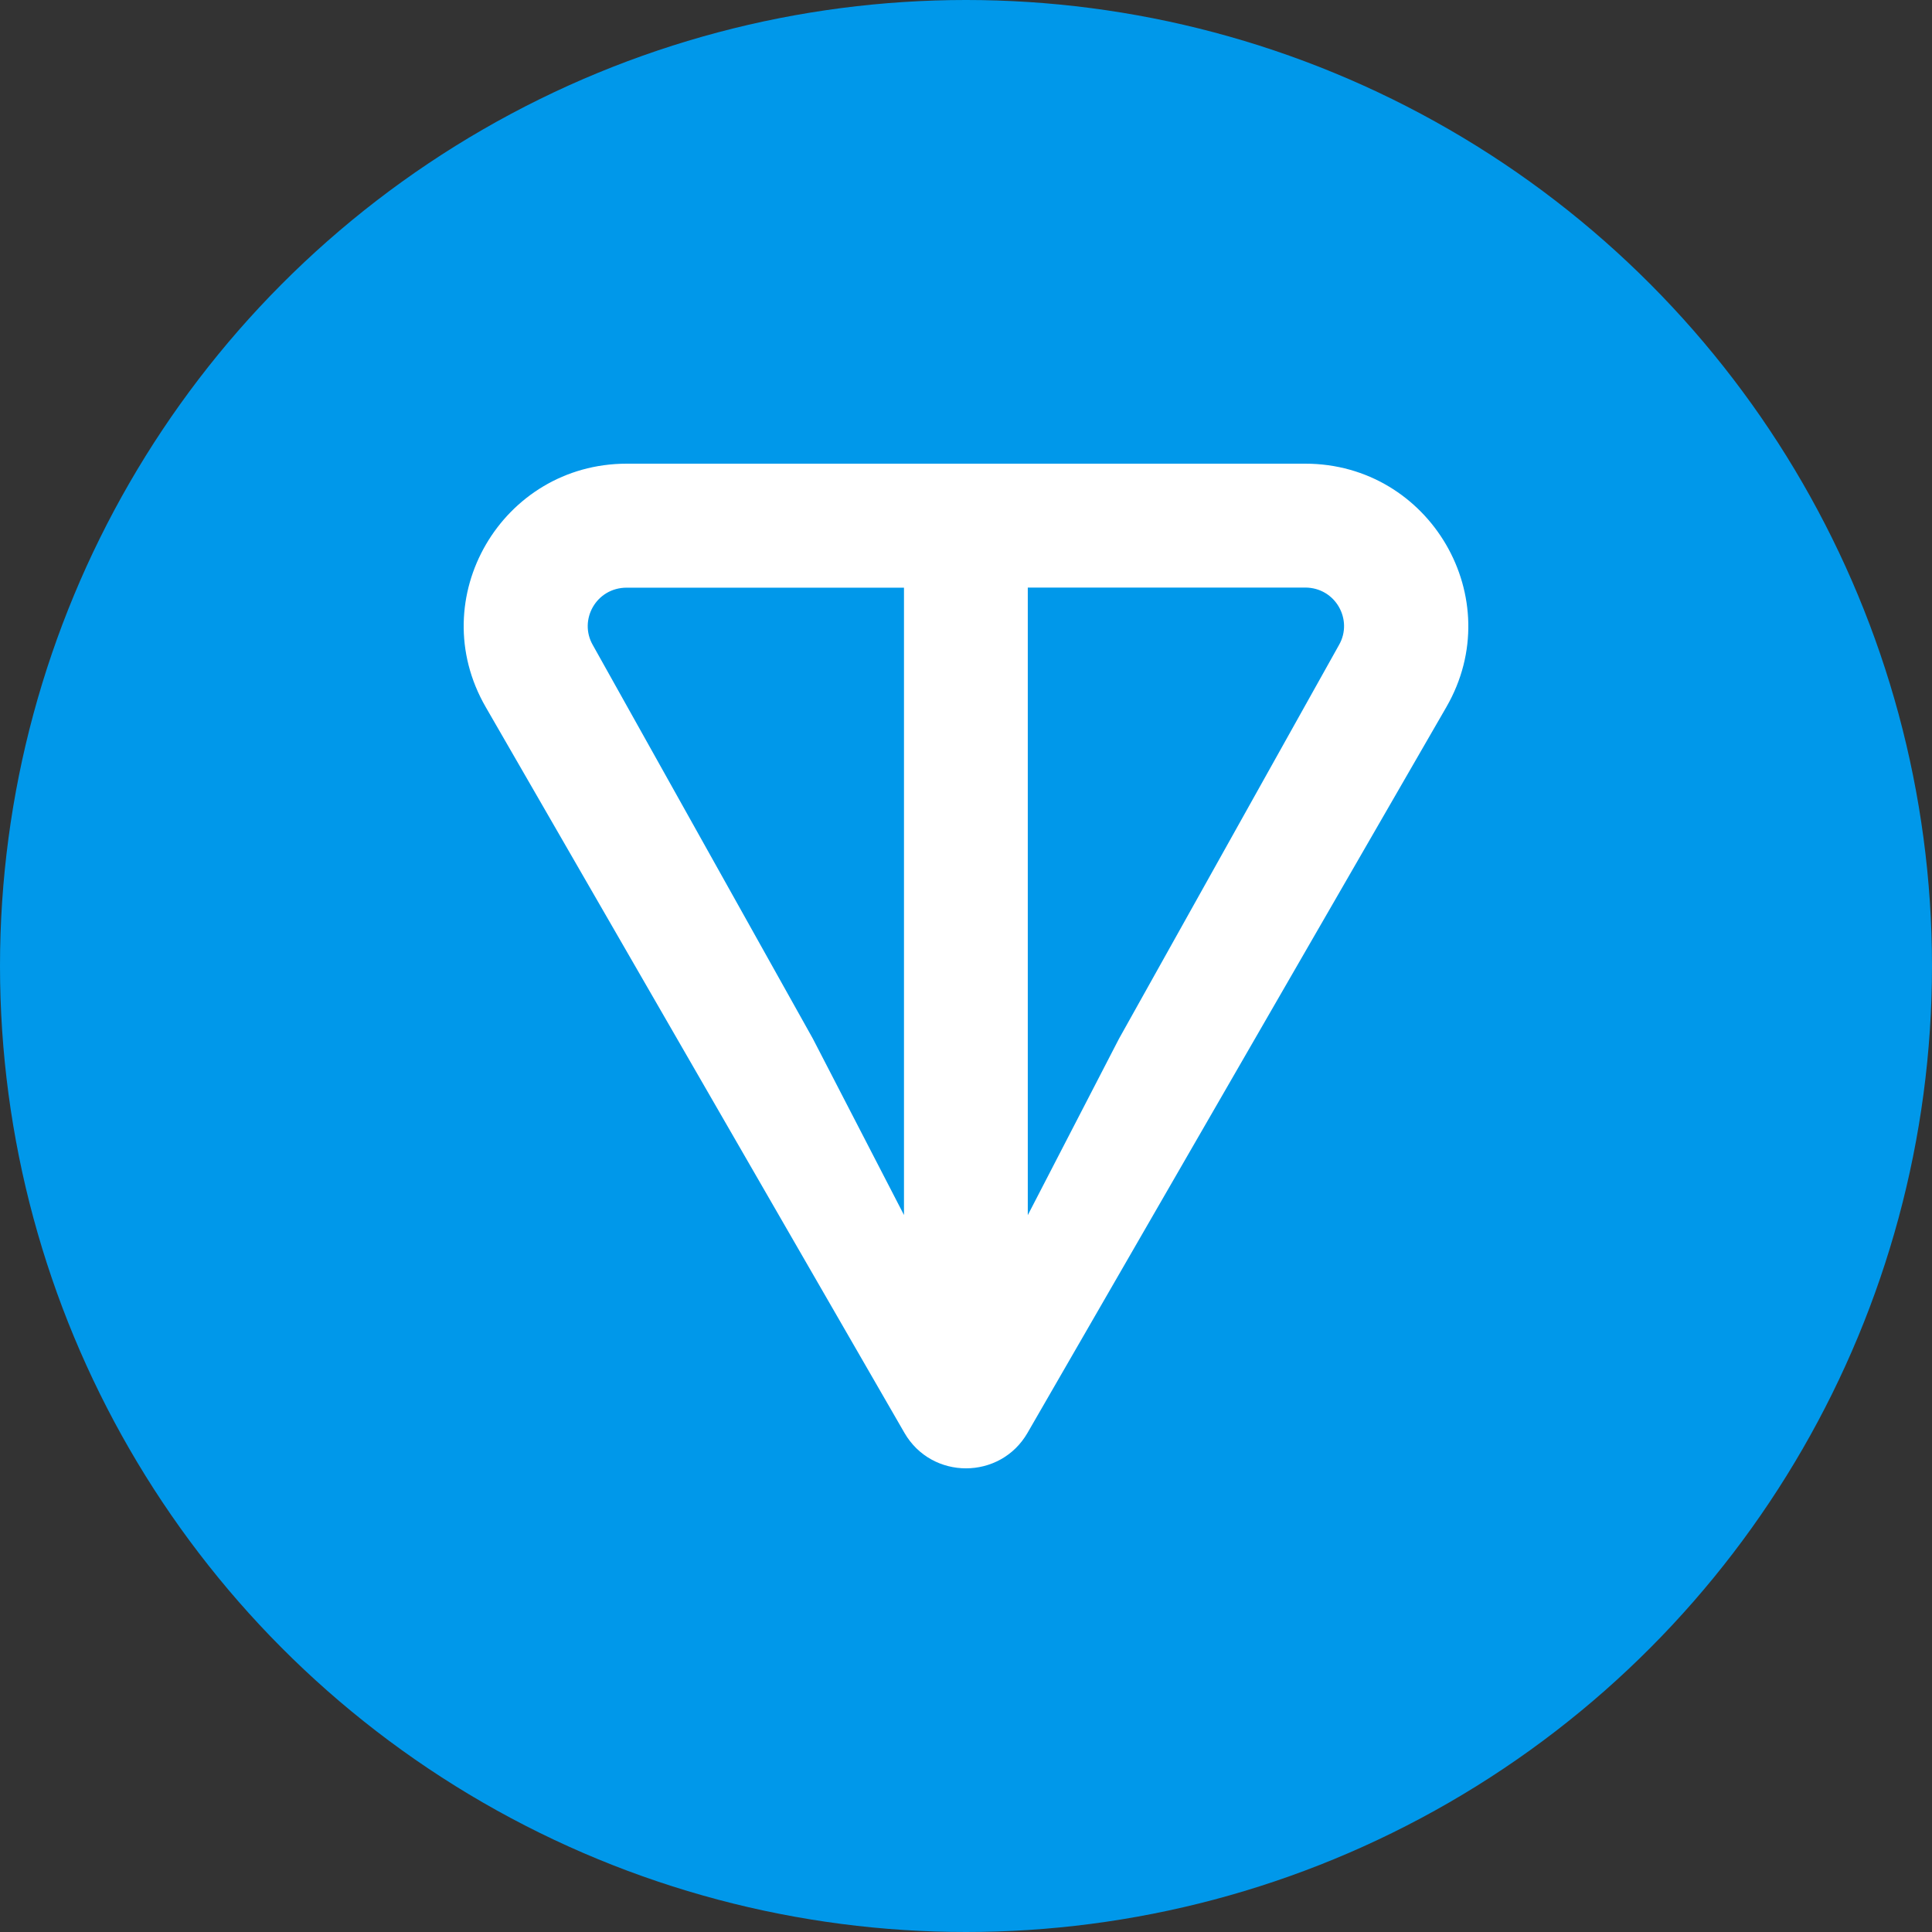 ﻿<svg width="50" height="50" viewBox="0 0 50 50" fill="none" xmlns="http://www.w3.org/2000/svg">
<rect x="0" y="0" width="50" height="50" fill="#333333" stroke="none"/>
<circle cx="25" cy="25" r="25" fill="#0098EA"/>
<path d="M33.779 12H16.22C12.992 12 10.945 15.482 12.57 18.298L23.406 37.081C24.113 38.307 25.886 38.307 26.593 37.081L37.432 18.298C39.054 15.487 37.007 12 33.781 12H33.779ZM23.397 31.448L21.037 26.881L15.343 16.696C14.967 16.044 15.431 15.209 16.218 15.209H23.395V31.45L23.397 31.448ZM34.652 16.694L28.959 26.883L26.599 31.448V15.206H33.777C34.563 15.206 35.027 16.042 34.652 16.694Z" fill="white"/>
</svg>

